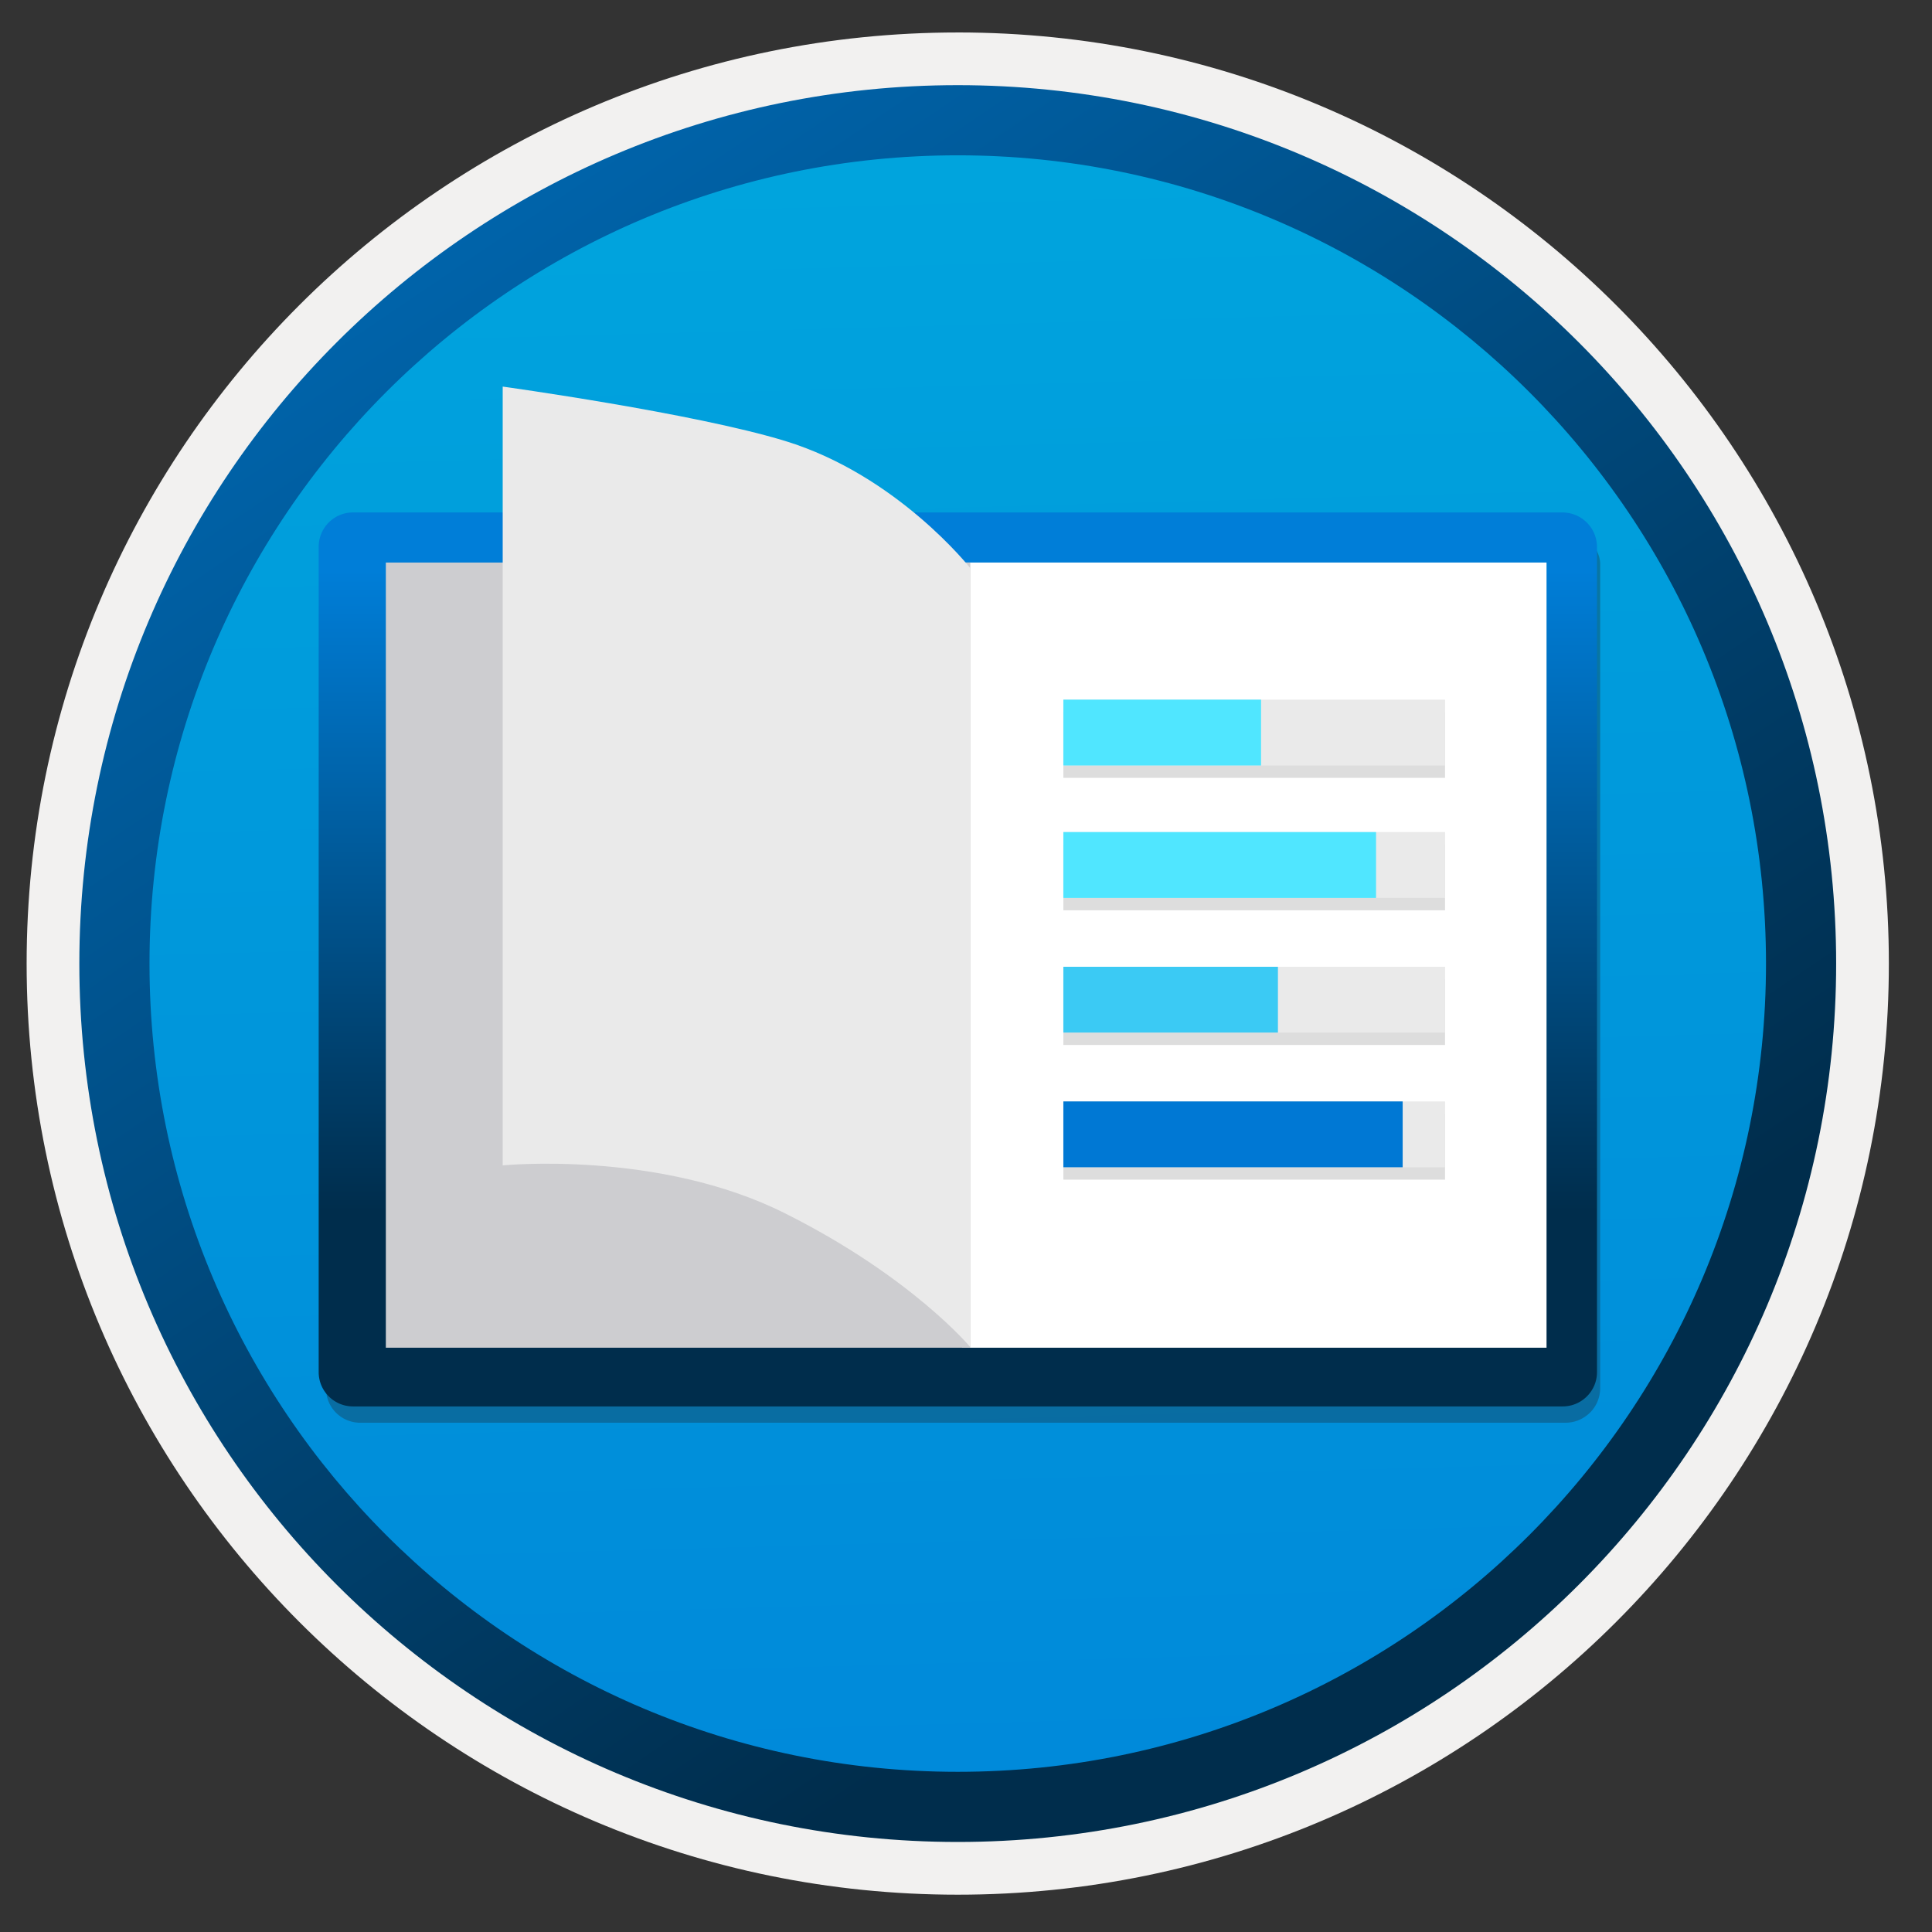 <svg xmlns="http://www.w3.org/2000/svg" width="103" height="103" fill="none"><rect width="100%" height="100%" fill="#333333" stroke="none"/><path fill="url(#a)" d="M51.06 98.18c-25.85 0-46.81-20.95-46.81-46.81 0-25.86 20.96-46.81 46.81-46.81s46.81 20.96 46.81 46.81-20.96 46.81-46.81 46.81z"/><path fill="#F2F1F0" fill-rule="evenodd" d="M96.96 51.37c0 25.35-20.55 45.9-45.9 45.9-25.35 0-45.9-20.55-45.9-45.9 0-25.35 20.55-45.9 45.9-45.9 25.35 0 45.9 20.55 45.9 45.9zM51.06 1.73c27.42 0 49.64 22.22 49.64 49.64s-22.23 49.641-49.64 49.641c-27.42 0-49.64-22.23-49.64-49.64 0-27.42 22.22-49.64 49.64-49.64z" clip-rule="evenodd"/><path fill="url(#b)" fill-rule="evenodd" d="M94.15 51.37c0 23.8-19.29 43.09-43.09 43.09-23.8 0-43.09-19.29-43.09-43.09 0-23.8 19.29-43.09 43.09-43.09 23.8 0 43.09 19.29 43.09 43.09zM51.06 4.54c25.86 0 46.83 20.97 46.83 46.83S76.92 98.2 51.06 98.2 4.23 77.23 4.23 51.37 25.19 4.54 51.06 4.54z" clip-rule="evenodd"/><path fill="#1F1D20" d="M19.22 75.85h64.24c.49 0 .95-.19 1.31-.54.35-.35.54-.82.54-1.31V30.09c0-1.02-1.06-1.95-2.49-1.95l-62.71.95c-.24 0-.48.05-.7.14-.23.1-.42.23-.59.41-.17.17-.31.37-.41.59-.1.23-.14.47-.14.7l-.89 43.09a1.823 1.823 0 0 0 1.84 1.83z" opacity=".3"/><path fill="url(#c)" d="M83.3 27.32H18.82c-1.01 0-1.83.82-1.83 1.83v44c0 1.01.82 1.83 1.83 1.83h64.49c1.01 0 1.83-.82 1.83-1.83v-44a1.846 1.846 0 0 0-1.84-1.83z"/><path fill="#fff" d="M82.45 29.99H51.29v41.86h31.16V29.99z"/><path fill="#CDCDD0" d="M51.73 29.99H20.57v41.86h31.16V29.99z"/><path fill="#EAEAEA" d="M26.8 20.61v41.52s8.32-.83 15.06 2.56c6.75 3.38 9.87 7.13 9.87 7.13V30.29s-3.89-4.95-9.87-6.78c-4.87-1.49-15.06-2.9-15.06-2.9z"/><path fill="#1F1D20" d="M77.04 37.96H56.69v3.51h20.35v-3.51zm0 7.06H56.69v3.51h20.35v-3.51zm0 7.18H56.69v3.51h20.35V52.2zm0 7.18H56.69v3.51h20.35v-3.51z" opacity=".15"/><path fill="#EAEAEA" fill-rule="evenodd" d="M56.69 40.81h20.35V37.3H56.69v3.51zm0 7.06h20.35v-3.51H56.69v3.51z" clip-rule="evenodd"/><path fill="#50E6FF" fill-rule="evenodd" d="M56.69 40.81h10.54V37.3H56.69v3.51zm0 7.06h16.67v-3.51H56.69v3.51z" clip-rule="evenodd"/><path fill="#EAEAEA" fill-rule="evenodd" d="M56.69 55.05h20.35v-3.51H56.69v3.51zm0 7.18h20.35v-3.51H56.69v3.51z" clip-rule="evenodd"/><path fill="#3BCAF4" fill-rule="evenodd" d="M56.69 55.05h11.44v-3.51H56.69v3.51z" clip-rule="evenodd"/><path fill="#0078D4" fill-rule="evenodd" d="M56.69 62.23h18.09v-3.51H56.69v3.51z" clip-rule="evenodd"/><defs><linearGradient id="a" x1="49.29" x2="53.272" y1="-13.419" y2="132.351" gradientUnits="userSpaceOnUse"><stop stop-color="#00ABDE"/><stop offset="1" stop-color="#007ED8"/></linearGradient><linearGradient id="b" x1="2.492" x2="98.019" y1="-20.254" y2="120.627" gradientUnits="userSpaceOnUse"><stop stop-color="#007ED8"/><stop offset=".707" stop-color="#002D4C"/></linearGradient><linearGradient id="c" x1="51.064" x2="51.064" y1="30.388" y2="78.786" gradientUnits="userSpaceOnUse"><stop stop-color="#007ED8"/><stop offset=".707" stop-color="#002D4C"/></linearGradient></defs></svg>